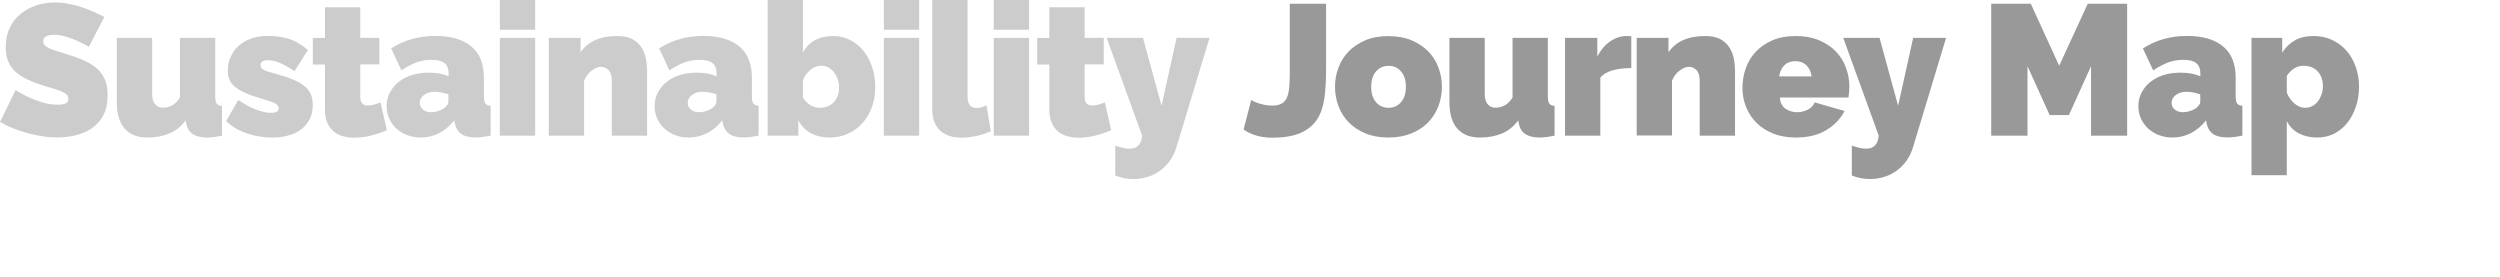 <svg viewBox="0 0 282.49 31.27" xmlns="http://www.w3.org/2000/svg"><path d="m-.27 0h282.76v31.26h-282.76z" fill="none"/><g fill="#ccc"><path d="m10.04 5.29c-.42-.25-.85-.48-1.3-.67-.38-.17-.8-.33-1.27-.47-.47-.15-.93-.22-1.38-.22-.36 0-.65.06-.87.17s-.33.3-.33.56c0 .2.06.36.19.48s.31.24.55.35.53.21.87.31.73.22 1.17.36c.69.21 1.31.44 1.86.69s1.03.55 1.42.89.69.76.9 1.25.31 1.08.31 1.79c0 .9-.17 1.65-.49 2.26-.33.61-.76 1.09-1.3 1.46-.54.36-1.15.63-1.83.79s-1.36.24-2.05.24c-.55 0-1.11-.04-1.68-.13-.57-.08-1.14-.2-1.71-.36-.57-.15-1.11-.34-1.64-.55s-1.01-.45-1.46-.71l1.76-3.59c.49.31 1 .58 1.53.82.45.21.96.4 1.52.57.57.17 1.14.25 1.73.25.45 0 .76-.06.93-.18.18-.12.26-.28.26-.47 0-.21-.09-.39-.26-.54s-.42-.28-.72-.39-.65-.23-1.05-.34-.82-.24-1.27-.4c-.66-.22-1.23-.47-1.7-.72s-.87-.55-1.18-.88c-.3-.33-.53-.71-.68-1.13s-.22-.9-.22-1.45c0-.83.15-1.55.45-2.18s.71-1.16 1.23-1.58 1.11-.74 1.77-.96 1.37-.33 2.11-.33c.55 0 1.08.05 1.6.16.52.1 1.02.24 1.5.4s.93.34 1.35.53.8.37 1.13.54z"/><path d="m16.64 15.54c-1.12 0-1.97-.34-2.56-1.02s-.88-1.67-.88-2.97v-7.27h3.99v6.36c0 .49.11.87.33 1.13.22.27.51.4.89.4.31 0 .62-.07.95-.21.32-.14.64-.45.97-.92v-6.76h3.99v6.64c0 .38.06.64.17.79s.31.23.59.26v3.36c-.69.14-1.25.21-1.68.21-1.36 0-2.14-.51-2.35-1.53l-.08-.4c-.52.69-1.13 1.18-1.85 1.48-.74.3-1.56.45-2.48.45z"/><path d="m30.73 15.54c-.97 0-1.91-.16-2.83-.47s-1.71-.77-2.35-1.38l1.37-2.39c.69.46 1.35.82 1.98 1.07.64.25 1.22.38 1.75.38.56 0 .84-.17.84-.52 0-.2-.11-.36-.33-.5s-.64-.3-1.27-.48c-.78-.22-1.44-.44-1.96-.66-.53-.22-.95-.45-1.28-.7s-.56-.53-.7-.84-.21-.67-.21-1.09c0-.56.11-1.08.34-1.55.21-.5.52-.92.92-1.26s.88-.62 1.43-.81 1.16-.28 1.82-.28c.81 0 1.59.1 2.32.31.74.21 1.47.64 2.22 1.28l-1.51 2.39c-.69-.45-1.26-.77-1.72-.96s-.9-.28-1.3-.28c-.24 0-.43.04-.59.14-.15.09-.23.24-.23.43 0 .21.11.38.34.51.22.13.66.28 1.32.45.8.21 1.47.43 2.02.66s.98.48 1.31.76c.33.27.56.58.7.92s.21.74.21 1.19c0 .57-.1 1.08-.31 1.53s-.51.83-.91 1.16-.88.57-1.45.73c-.59.18-1.23.26-1.94.26z"/><path d="m43.71 14.72c-.56.24-1.16.44-1.8.6s-1.26.24-1.88.24c-.45 0-.88-.06-1.28-.17-.41-.11-.76-.29-1.06-.55-.3-.25-.54-.58-.71-.99-.18-.41-.26-.91-.26-1.51v-5.05h-1.37v-3h1.37v-3.47h3.99v3.46h2.16v3h-2.16v3.65c0 .36.08.62.23.77s.36.22.63.22c.2 0 .42-.03.67-.09s.5-.15.76-.26z"/><path d="m47.55 15.54c-.55 0-1.06-.09-1.53-.27-.48-.18-.89-.43-1.23-.75-.34-.31-.61-.69-.81-1.12s-.29-.9-.29-1.41c0-.56.12-1.07.36-1.53s.57-.86.99-1.2.92-.6 1.5-.78 1.22-.27 1.92-.27c.9 0 1.64.14 2.23.42v-.34c0-.52-.15-.9-.45-1.15s-.79-.38-1.46-.38c-.63 0-1.21.1-1.74.3s-1.09.5-1.68.89l-1.16-2.48c1.46-.94 3.12-1.41 4.98-1.41 1.76 0 3.12.39 4.07 1.18.95.78 1.43 1.96 1.43 3.53v2.14c0 .38.06.64.17.79s.31.23.59.26v3.36c-.32.07-.63.12-.91.16-.29.03-.54.05-.77.05-.71 0-1.26-.13-1.63-.39s-.61-.64-.72-1.14l-.08-.4c-.49.63-1.06 1.11-1.7 1.44s-1.35.5-2.08.5zm1.19-2.86c.24 0 .48-.04.73-.12s.48-.18.67-.3c.15-.11.28-.23.38-.37.1-.13.15-.27.15-.41v-.82c-.24-.08-.5-.15-.78-.21s-.53-.08-.76-.08c-.49 0-.9.12-1.22.36s-.48.54-.48.9c0 .31.12.56.37.76s.57.29.94.29z"/><path d="m56.48 3.36v-3.36h3.99v3.36zm0 11.97v-11.05h3.99v11.05z"/><path d="m73.12 15.33h-3.99v-6.22c0-.55-.12-.94-.37-1.19s-.53-.37-.85-.37c-.34 0-.69.15-1.07.44s-.66.68-.84 1.15v6.19h-3.99v-11.05h3.59v1.64c.39-.6.94-1.06 1.65-1.38s1.54-.47 2.51-.47c.76 0 1.35.14 1.8.41.44.27.78.61 1.01 1.02s.38.84.45 1.3.1.88.1 1.26z"/><path d="m77.83 15.54c-.55 0-1.06-.09-1.53-.27-.48-.18-.89-.43-1.23-.75-.34-.31-.61-.69-.81-1.12s-.29-.9-.29-1.41c0-.56.12-1.07.36-1.53s.57-.86.99-1.2.92-.6 1.5-.78 1.22-.27 1.92-.27c.9 0 1.64.14 2.23.42v-.34c0-.52-.15-.9-.45-1.15s-.79-.38-1.46-.38c-.63 0-1.21.1-1.74.3s-1.09.5-1.68.89l-1.16-2.48c1.46-.94 3.12-1.41 4.98-1.41 1.76 0 3.12.39 4.07 1.18.95.78 1.43 1.96 1.43 3.53v2.14c0 .38.06.64.17.79s.31.23.59.26v3.36c-.32.07-.63.12-.91.16-.29.03-.54.05-.77.05-.71 0-1.26-.13-1.63-.39s-.61-.64-.72-1.14l-.08-.4c-.49.63-1.06 1.11-1.7 1.44s-1.36.5-2.08.5zm1.19-2.86c.24 0 .48-.04.73-.12s.48-.18.67-.3c.15-.11.28-.23.38-.37.1-.13.15-.27.15-.41v-.82c-.24-.08-.5-.15-.78-.21s-.53-.08-.76-.08c-.49 0-.9.12-1.22.36s-.48.54-.48.9c0 .31.12.56.37.76s.56.29.94.29z"/><path d="m93.78 15.54c-1.67 0-2.86-.64-3.57-1.93v1.72h-3.47v-15.33h3.99v5.92c.32-.6.78-1.06 1.36-1.38.59-.32 1.28-.47 2.08-.47.67 0 1.3.15 1.88.44s1.08.7 1.5 1.21.75 1.12.99 1.83.36 1.47.36 2.3-.13 1.58-.39 2.28-.62 1.29-1.07 1.79c-.46.5-1 .9-1.63 1.19-.62.29-1.3.43-2.03.43zm-1.16-3.36c.66 0 1.19-.21 1.59-.63s.6-.98.6-1.68c0-.34-.05-.65-.16-.94-.1-.29-.25-.55-.42-.78-.18-.22-.39-.4-.63-.53s-.51-.19-.81-.19c-.42 0-.82.15-1.2.45s-.67.7-.86 1.19v1.97c.52.76 1.15 1.14 1.89 1.14z"/><path d="m99.87 3.36v-3.36h3.99v3.36zm0 11.97v-11.05h3.99v11.05z"/><path d="m105.34 0h3.99v10.94c0 .84.34 1.26 1.03 1.26.17 0 .35-.03.55-.08.2-.06.38-.13.55-.23l.5 2.94c-.48.22-1.01.4-1.61.53s-1.16.19-1.69.19c-1.06 0-1.88-.27-2.46-.82-.57-.55-.86-1.34-.86-2.37z"/><path d="m112.29 3.36v-3.36h3.99v3.36zm0 11.97v-11.05h3.99v11.05z"/><path d="m125.56 14.72c-.56.24-1.16.44-1.8.6s-1.26.24-1.88.24c-.45 0-.88-.06-1.28-.17-.41-.11-.76-.29-1.06-.55-.3-.25-.54-.58-.71-.99-.18-.41-.26-.91-.26-1.51v-5.05h-1.37v-3h1.37v-3.47h3.99v3.46h2.16v3h-2.16v3.65c0 .36.08.62.23.77s.36.22.63.22c.2 0 .42-.03.67-.09s.5-.15.76-.26z"/><path d="m126.01 16.44c.64.24 1.19.36 1.64.36.85 0 1.32-.49 1.41-1.47l-4.01-11.05h4.1l2.1 7.67 1.7-7.67h3.72l-3.74 12.37c-.17.55-.41 1.04-.71 1.48-.31.44-.68.82-1.1 1.13-.43.32-.9.56-1.42.72-.52.17-1.06.25-1.62.25-.71 0-1.4-.13-2.06-.4v-3.39z"/></g><path d="m141.38 11.3c.04.03.13.08.27.15s.32.14.53.21.45.13.72.19.56.08.85.08c.43 0 .78-.07 1.05-.21s.47-.37.61-.68c.14-.32.23-.72.27-1.22s.06-1.1.06-1.82v-7.58h4.1v7.58c0 1.13-.06 2.17-.19 3.1s-.4 1.73-.82 2.38-1.03 1.17-1.84 1.53-1.89.55-3.24.55c-1.26 0-2.34-.31-3.23-.92z" fill="#999"/><path d="m156.89 15.54c-.99 0-1.87-.16-2.61-.47-.75-.31-1.38-.73-1.89-1.26-.51-.52-.9-1.13-1.15-1.83-.26-.69-.39-1.42-.39-2.17s.13-1.48.39-2.17.64-1.3 1.15-1.83c.51-.52 1.14-.94 1.89-1.26s1.62-.47 2.61-.47c.98 0 1.85.16 2.6.47.76.32 1.39.74 1.9 1.26.51.53.9 1.13 1.15 1.83.26.69.39 1.42.39 2.17s-.13 1.48-.39 2.17-.64 1.3-1.15 1.83-1.14.95-1.9 1.26c-.75.31-1.62.47-2.6.47zm-1.95-5.73c0 .74.18 1.32.55 1.74.36.42.83.63 1.41.63s1.04-.21 1.41-.63c.36-.42.55-1 .55-1.74s-.18-1.32-.55-1.74c-.36-.42-.83-.63-1.41-.63s-1.04.21-1.41.63c-.37.41-.55 1-.55 1.74z" fill="#999"/><path d="m167.22 15.54c-1.12 0-1.97-.34-2.56-1.02s-.88-1.67-.88-2.97v-7.27h3.99v6.36c0 .49.11.87.33 1.13.22.27.51.4.89.4.31 0 .62-.07.95-.21.32-.14.64-.45.97-.92v-6.76h3.99v6.64c0 .38.06.64.17.79s.31.23.59.26v3.36c-.69.14-1.25.21-1.68.21-1.36 0-2.14-.51-2.35-1.53l-.08-.4c-.52.69-1.13 1.18-1.85 1.48-.74.3-1.56.45-2.48.45z" fill="#999"/><path d="m184.34 7.69c-.77 0-1.47.08-2.1.25s-1.1.45-1.41.84v6.55h-3.99v-11.05h3.65v2.1c.39-.74.88-1.31 1.46-1.71s1.21-.6 1.88-.6c.27 0 .43.01.5.02v3.6z" fill="#999"/><path d="m196.05 15.33h-3.99v-6.22c0-.55-.12-.94-.37-1.19s-.53-.37-.85-.37c-.34 0-.69.15-1.07.44s-.66.67-.84 1.13v6.19h-3.99v-11.03h3.59v1.64c.39-.6.94-1.06 1.65-1.38s1.54-.47 2.51-.47c.76 0 1.35.14 1.8.41.44.27.78.61 1.01 1.02s.38.84.45 1.3.1.88.1 1.26z" fill="#999"/><path d="m202.94 15.54c-.97 0-1.83-.15-2.58-.45-.76-.3-1.39-.71-1.9-1.23s-.9-1.11-1.17-1.79-.4-1.38-.4-2.12c0-.8.13-1.55.39-2.27.26-.71.64-1.34 1.15-1.87s1.14-.96 1.89-1.27c.75-.32 1.62-.47 2.61-.47.98 0 1.85.16 2.6.47.76.32 1.39.74 1.9 1.26.51.53.9 1.13 1.15 1.83.26.69.39 1.42.39 2.17 0 .21-.01.42-.03.64s-.05.41-.07.58h-7.75c.04.59.26 1.01.65 1.27s.82.39 1.28.39c.43 0 .84-.1 1.23-.29.39-.2.64-.47.77-.82l3.38.97c-.45.88-1.14 1.6-2.07 2.16-.92.56-2.06.84-3.42.84zm1.76-6.91c-.07-.53-.27-.95-.59-1.26s-.73-.46-1.24-.46c-.5 0-.92.15-1.24.46s-.52.73-.59 1.26z" fill="#999"/><path d="m209.24 16.44c.64.24 1.19.36 1.64.36.85 0 1.32-.49 1.41-1.47l-4.01-11.05h4.1l2.1 7.67 1.7-7.67h3.72l-3.74 12.37c-.17.55-.41 1.04-.71 1.48-.31.44-.68.82-1.1 1.13-.43.32-.9.56-1.42.72-.52.17-1.06.25-1.62.25-.71 0-1.4-.13-2.06-.4v-3.39z" fill="#999"/><path d="m236.28 15.33v-7.85l-2.5 5.52h-2.18l-2.5-5.52v7.85h-4.1v-14.91h4.47l3.21 7.01 3.23-7.01h4.45v14.91z" fill="#999"/><path d="m245.49 15.54c-.55 0-1.06-.09-1.53-.27-.48-.18-.89-.43-1.23-.75-.34-.31-.61-.69-.81-1.12s-.29-.9-.29-1.41c0-.56.12-1.07.36-1.53s.57-.86.99-1.2.92-.6 1.5-.78 1.22-.27 1.92-.27c.9 0 1.64.14 2.23.42v-.34c0-.52-.15-.9-.45-1.15s-.79-.38-1.46-.38c-.63 0-1.21.1-1.74.3s-1.09.5-1.68.89l-1.16-2.48c1.46-.94 3.12-1.41 4.98-1.41 1.76 0 3.12.39 4.07 1.18.95.78 1.43 1.96 1.43 3.53v2.14c0 .38.06.64.17.79s.31.23.59.26v3.36c-.32.07-.63.12-.91.16-.29.03-.54.05-.77.05-.71 0-1.26-.13-1.63-.39s-.61-.64-.72-1.14l-.08-.4c-.49.63-1.06 1.11-1.7 1.44s-1.35.5-2.08.5zm1.2-2.86c.24 0 .48-.04.73-.12s.48-.18.67-.3c.15-.11.28-.23.38-.37.1-.13.15-.27.15-.41v-.82c-.24-.08-.5-.15-.78-.21s-.53-.08-.76-.08c-.49 0-.9.12-1.22.36s-.48.54-.48.9c0 .31.12.56.37.76s.56.29.94.29z" fill="#999"/><path d="m261.84 15.54c-.8 0-1.49-.16-2.08-.47s-1.04-.77-1.36-1.38v6.11h-3.99v-15.52h3.47v1.66c.39-.6.87-1.06 1.45-1.39s1.28-.48 2.12-.48c.73 0 1.41.14 2.04.43s1.17.68 1.62 1.19c.45.5.8 1.11 1.06 1.81s.39 1.46.39 2.27c0 .83-.12 1.59-.36 2.3s-.57 1.32-.99 1.84-.92.92-1.49 1.21c-.58.28-1.21.42-1.88.42zm-1.38-3.36c.29 0 .56-.06.81-.19s.46-.3.63-.52.31-.48.42-.78.16-.61.16-.95c0-.7-.2-1.26-.6-1.68s-.93-.63-1.59-.63c-.74 0-1.37.38-1.89 1.13v1.91c.2.49.48.9.86 1.22s.78.49 1.2.49z" fill="#999"/></svg>